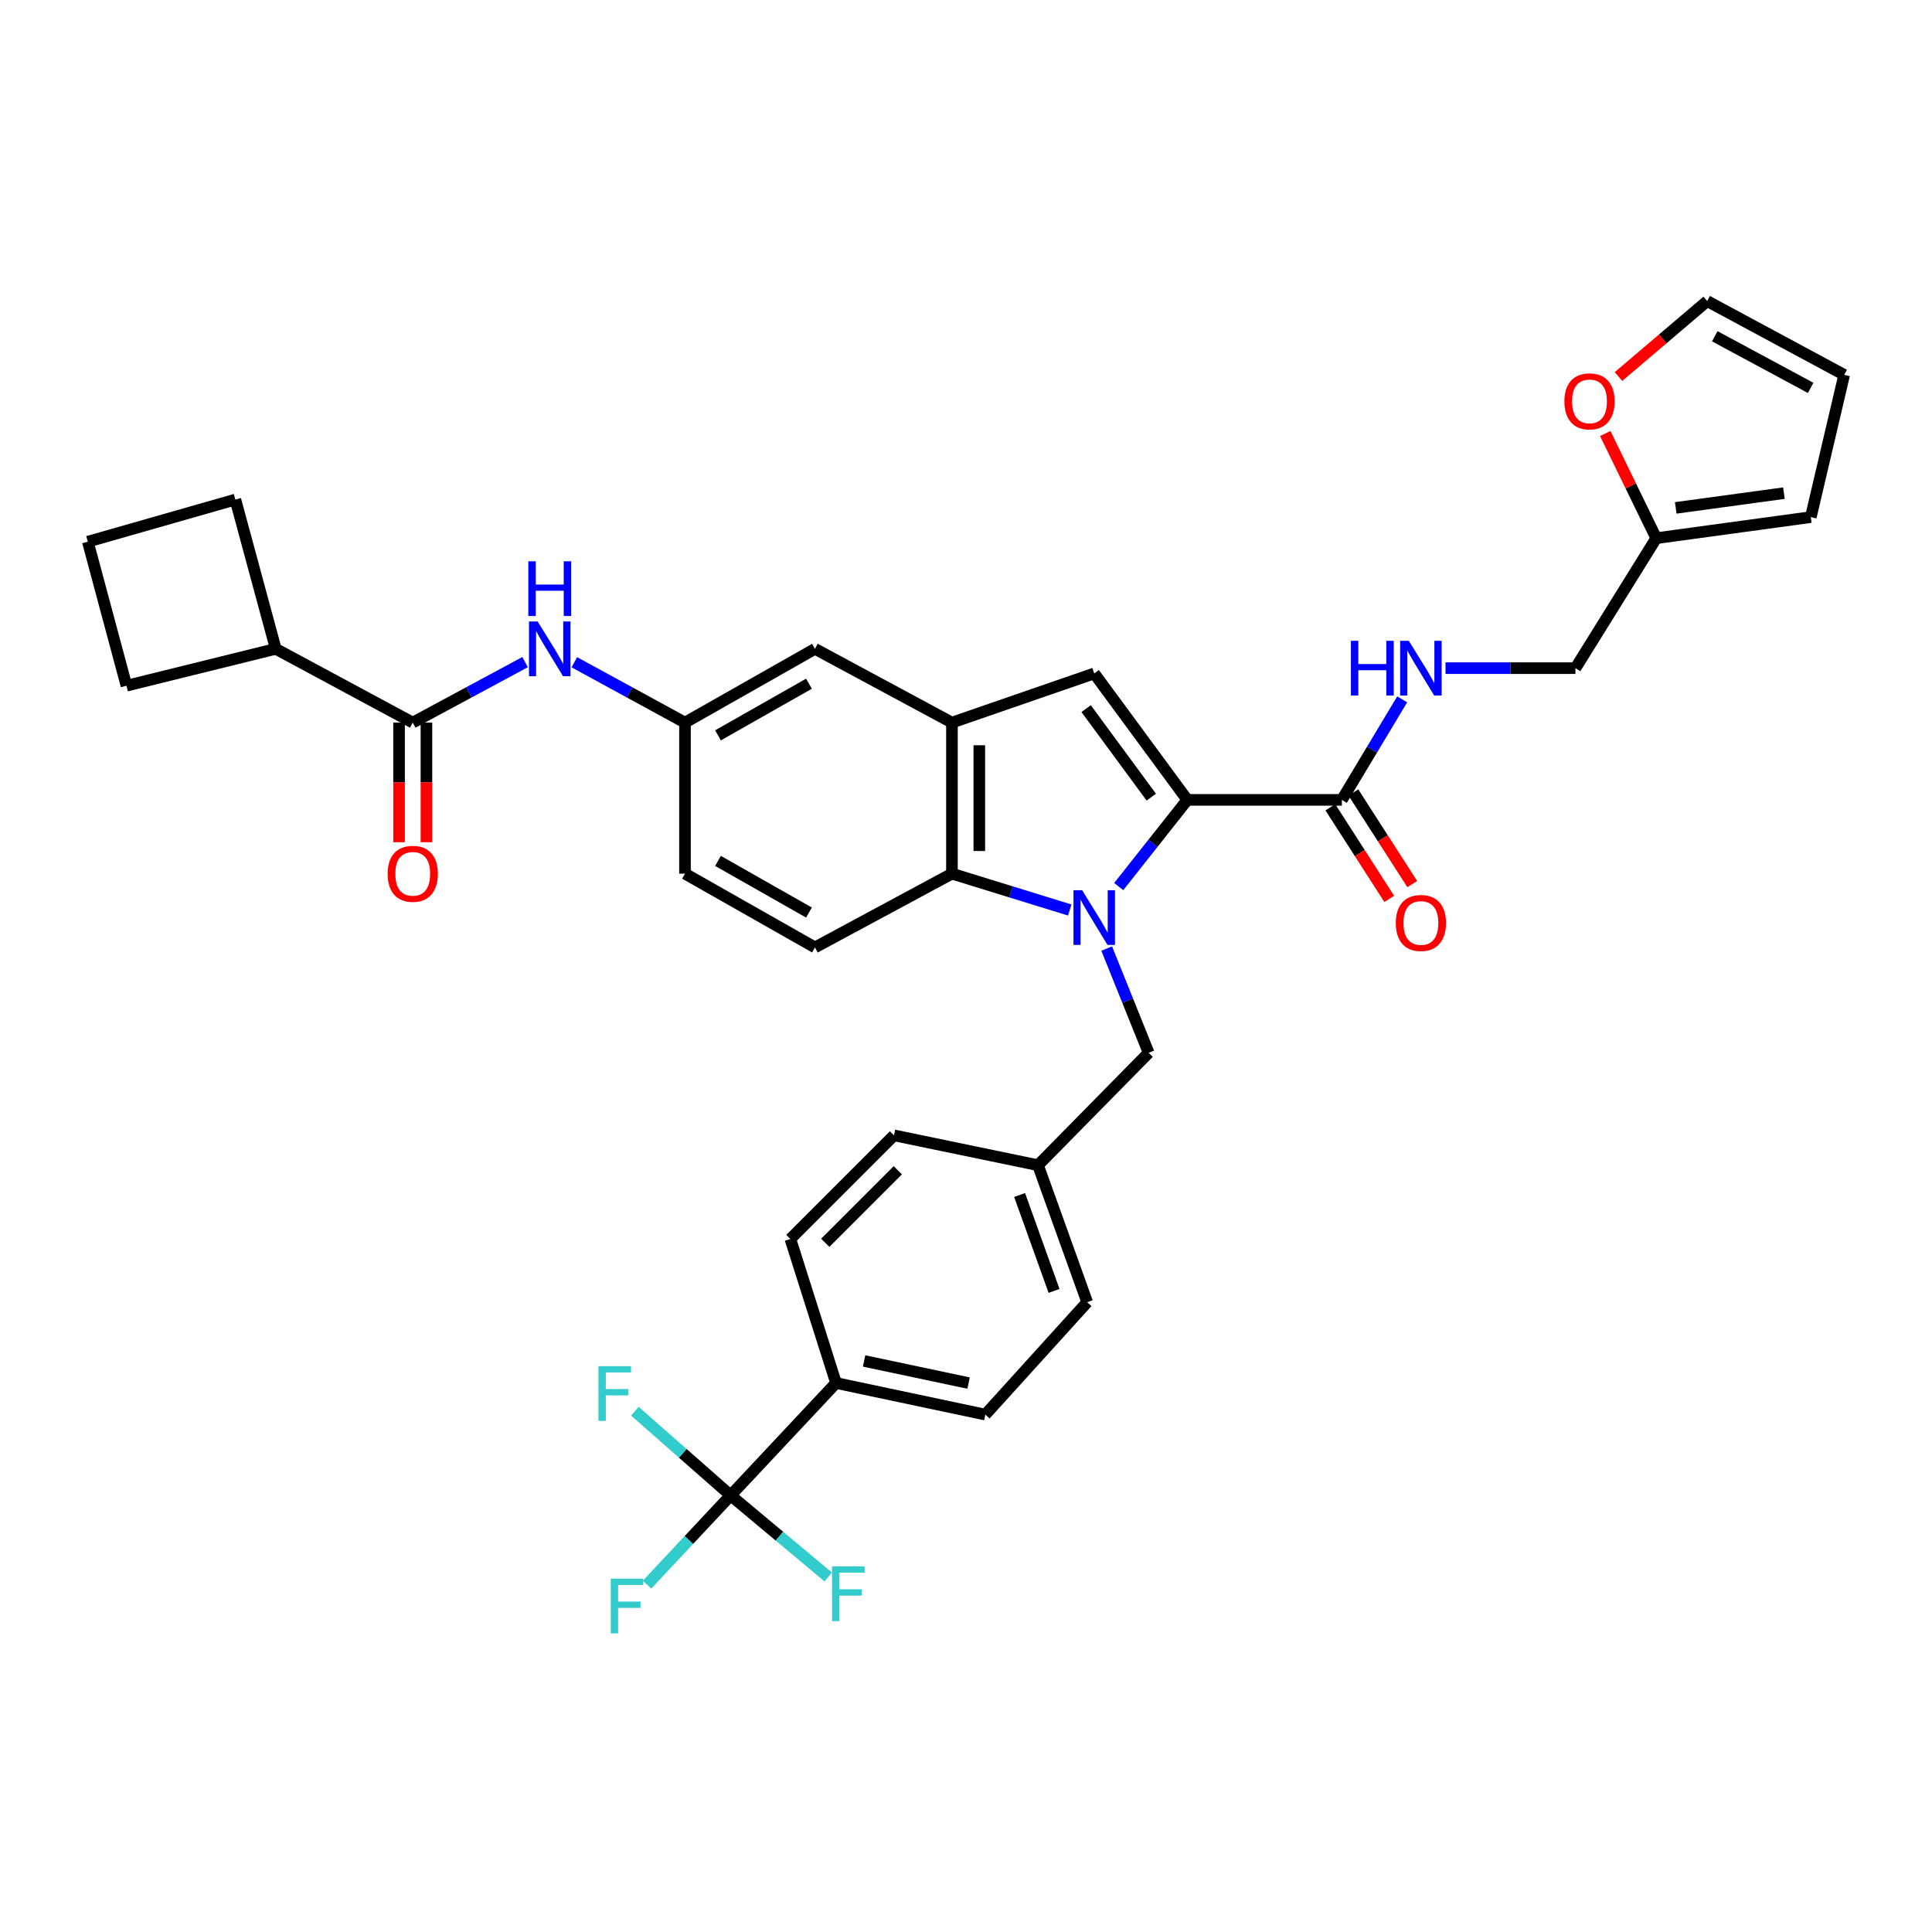 <?xml version='1.0' encoding='iso-8859-1'?>
<svg version='1.1' baseProfile='full'
              xmlns='http://www.w3.org/2000/svg'
                      xmlns:rdkit='http://www.rdkit.org/xml'
                      xmlns:xlink='http://www.w3.org/1999/xlink'
                  xml:space='preserve'
width='1000px' height='1000px' viewBox='0 0 1000 1000'>
<!-- END OF HEADER -->
<rect style='opacity:1.0;fill:#FFFFFF;stroke:none' width='1000' height='1000' x='0' y='0'> </rect>
<path class='bond-0' d='M 579.047,458.897 L 596.796,436.458' style='fill:none;fill-rule:evenodd;stroke:#0000FF;stroke-width:6px;stroke-linecap:butt;stroke-linejoin:miter;stroke-opacity:1' />
<path class='bond-0' d='M 596.796,436.458 L 614.546,414.019' style='fill:none;fill-rule:evenodd;stroke:#000000;stroke-width:6px;stroke-linecap:butt;stroke-linejoin:miter;stroke-opacity:1' />
<path class='bond-1' d='M 553.699,471.02 L 523.212,461.611' style='fill:none;fill-rule:evenodd;stroke:#0000FF;stroke-width:6px;stroke-linecap:butt;stroke-linejoin:miter;stroke-opacity:1' />
<path class='bond-1' d='M 523.212,461.611 L 492.726,452.201' style='fill:none;fill-rule:evenodd;stroke:#000000;stroke-width:6px;stroke-linecap:butt;stroke-linejoin:miter;stroke-opacity:1' />
<path class='bond-2' d='M 572.825,490.976 L 583.683,517.95' style='fill:none;fill-rule:evenodd;stroke:#0000FF;stroke-width:6px;stroke-linecap:butt;stroke-linejoin:miter;stroke-opacity:1' />
<path class='bond-2' d='M 583.683,517.95 L 594.541,544.924' style='fill:none;fill-rule:evenodd;stroke:#000000;stroke-width:6px;stroke-linecap:butt;stroke-linejoin:miter;stroke-opacity:1' />
<path class='bond-3' d='M 614.546,414.019 L 566.366,348.567' style='fill:none;fill-rule:evenodd;stroke:#000000;stroke-width:6px;stroke-linecap:butt;stroke-linejoin:miter;stroke-opacity:1' />
<path class='bond-3' d='M 595.907,412.602 L 562.181,366.785' style='fill:none;fill-rule:evenodd;stroke:#000000;stroke-width:6px;stroke-linecap:butt;stroke-linejoin:miter;stroke-opacity:1' />
<path class='bond-4' d='M 614.546,414.019 L 694.547,414.019' style='fill:none;fill-rule:evenodd;stroke:#000000;stroke-width:6px;stroke-linecap:butt;stroke-linejoin:miter;stroke-opacity:1' />
<path class='bond-5' d='M 566.366,348.567 L 492.726,374.019' style='fill:none;fill-rule:evenodd;stroke:#000000;stroke-width:6px;stroke-linecap:butt;stroke-linejoin:miter;stroke-opacity:1' />
<path class='bond-6' d='M 492.726,452.201 L 492.726,374.019' style='fill:none;fill-rule:evenodd;stroke:#000000;stroke-width:6px;stroke-linecap:butt;stroke-linejoin:miter;stroke-opacity:1' />
<path class='bond-6' d='M 506.896,440.474 L 506.896,385.746' style='fill:none;fill-rule:evenodd;stroke:#000000;stroke-width:6px;stroke-linecap:butt;stroke-linejoin:miter;stroke-opacity:1' />
<path class='bond-7' d='M 492.726,452.201 L 421.818,490.383' style='fill:none;fill-rule:evenodd;stroke:#000000;stroke-width:6px;stroke-linecap:butt;stroke-linejoin:miter;stroke-opacity:1' />
<path class='bond-8' d='M 492.726,374.019 L 421.818,335.837' style='fill:none;fill-rule:evenodd;stroke:#000000;stroke-width:6px;stroke-linecap:butt;stroke-linejoin:miter;stroke-opacity:1' />
<path class='bond-9' d='M 378.18,774.015 L 432.729,715.837' style='fill:none;fill-rule:evenodd;stroke:#000000;stroke-width:6px;stroke-linecap:butt;stroke-linejoin:miter;stroke-opacity:1' />
<path class='bond-10' d='M 378.18,774.015 L 403.433,795.123' style='fill:none;fill-rule:evenodd;stroke:#000000;stroke-width:6px;stroke-linecap:butt;stroke-linejoin:miter;stroke-opacity:1' />
<path class='bond-10' d='M 403.433,795.123 L 428.685,816.231' style='fill:none;fill-rule:evenodd;stroke:#33CCCC;stroke-width:6px;stroke-linecap:butt;stroke-linejoin:miter;stroke-opacity:1' />
<path class='bond-11' d='M 378.18,774.015 L 353.39,752.231' style='fill:none;fill-rule:evenodd;stroke:#000000;stroke-width:6px;stroke-linecap:butt;stroke-linejoin:miter;stroke-opacity:1' />
<path class='bond-11' d='M 353.39,752.231 L 328.6,730.447' style='fill:none;fill-rule:evenodd;stroke:#33CCCC;stroke-width:6px;stroke-linecap:butt;stroke-linejoin:miter;stroke-opacity:1' />
<path class='bond-12' d='M 378.18,774.015 L 356.553,797.109' style='fill:none;fill-rule:evenodd;stroke:#000000;stroke-width:6px;stroke-linecap:butt;stroke-linejoin:miter;stroke-opacity:1' />
<path class='bond-12' d='M 356.553,797.109 L 334.926,820.203' style='fill:none;fill-rule:evenodd;stroke:#33CCCC;stroke-width:6px;stroke-linecap:butt;stroke-linejoin:miter;stroke-opacity:1' />
<path class='bond-13' d='M 694.547,414.019 L 710.156,388.001' style='fill:none;fill-rule:evenodd;stroke:#000000;stroke-width:6px;stroke-linecap:butt;stroke-linejoin:miter;stroke-opacity:1' />
<path class='bond-13' d='M 710.156,388.001 L 725.765,361.983' style='fill:none;fill-rule:evenodd;stroke:#0000FF;stroke-width:6px;stroke-linecap:butt;stroke-linejoin:miter;stroke-opacity:1' />
<path class='bond-14' d='M 688.586,417.851 L 703.829,441.562' style='fill:none;fill-rule:evenodd;stroke:#000000;stroke-width:6px;stroke-linecap:butt;stroke-linejoin:miter;stroke-opacity:1' />
<path class='bond-14' d='M 703.829,441.562 L 719.071,465.273' style='fill:none;fill-rule:evenodd;stroke:#FF0000;stroke-width:6px;stroke-linecap:butt;stroke-linejoin:miter;stroke-opacity:1' />
<path class='bond-14' d='M 700.507,410.188 L 715.749,433.899' style='fill:none;fill-rule:evenodd;stroke:#000000;stroke-width:6px;stroke-linecap:butt;stroke-linejoin:miter;stroke-opacity:1' />
<path class='bond-14' d='M 715.749,433.899 L 730.991,457.611' style='fill:none;fill-rule:evenodd;stroke:#FF0000;stroke-width:6px;stroke-linecap:butt;stroke-linejoin:miter;stroke-opacity:1' />
<path class='bond-15' d='M 213.636,374.019 L 242.713,358.362' style='fill:none;fill-rule:evenodd;stroke:#000000;stroke-width:6px;stroke-linecap:butt;stroke-linejoin:miter;stroke-opacity:1' />
<path class='bond-15' d='M 242.713,358.362 L 271.791,342.704' style='fill:none;fill-rule:evenodd;stroke:#0000FF;stroke-width:6px;stroke-linecap:butt;stroke-linejoin:miter;stroke-opacity:1' />
<path class='bond-16' d='M 206.551,374.019 L 206.551,404.973' style='fill:none;fill-rule:evenodd;stroke:#000000;stroke-width:6px;stroke-linecap:butt;stroke-linejoin:miter;stroke-opacity:1' />
<path class='bond-16' d='M 206.551,404.973 L 206.551,435.927' style='fill:none;fill-rule:evenodd;stroke:#FF0000;stroke-width:6px;stroke-linecap:butt;stroke-linejoin:miter;stroke-opacity:1' />
<path class='bond-16' d='M 220.721,374.019 L 220.721,404.973' style='fill:none;fill-rule:evenodd;stroke:#000000;stroke-width:6px;stroke-linecap:butt;stroke-linejoin:miter;stroke-opacity:1' />
<path class='bond-16' d='M 220.721,404.973 L 220.721,435.927' style='fill:none;fill-rule:evenodd;stroke:#FF0000;stroke-width:6px;stroke-linecap:butt;stroke-linejoin:miter;stroke-opacity:1' />
<path class='bond-17' d='M 213.636,374.019 L 142.728,335.837' style='fill:none;fill-rule:evenodd;stroke:#000000;stroke-width:6px;stroke-linecap:butt;stroke-linejoin:miter;stroke-opacity:1' />
<path class='bond-18' d='M 297.277,342.782 L 325.912,358.401' style='fill:none;fill-rule:evenodd;stroke:#0000FF;stroke-width:6px;stroke-linecap:butt;stroke-linejoin:miter;stroke-opacity:1' />
<path class='bond-18' d='M 325.912,358.401 L 354.547,374.019' style='fill:none;fill-rule:evenodd;stroke:#000000;stroke-width:6px;stroke-linecap:butt;stroke-linejoin:miter;stroke-opacity:1' />
<path class='bond-19' d='M 594.541,544.924 L 537.269,603.11' style='fill:none;fill-rule:evenodd;stroke:#000000;stroke-width:6px;stroke-linecap:butt;stroke-linejoin:miter;stroke-opacity:1' />
<path class='bond-20' d='M 748.192,345.835 L 781.823,345.835' style='fill:none;fill-rule:evenodd;stroke:#0000FF;stroke-width:6px;stroke-linecap:butt;stroke-linejoin:miter;stroke-opacity:1' />
<path class='bond-20' d='M 781.823,345.835 L 815.453,345.835' style='fill:none;fill-rule:evenodd;stroke:#000000;stroke-width:6px;stroke-linecap:butt;stroke-linejoin:miter;stroke-opacity:1' />
<path class='bond-21' d='M 421.818,490.383 L 354.547,452.201' style='fill:none;fill-rule:evenodd;stroke:#000000;stroke-width:6px;stroke-linecap:butt;stroke-linejoin:miter;stroke-opacity:1' />
<path class='bond-21' d='M 418.722,472.332 L 371.632,445.605' style='fill:none;fill-rule:evenodd;stroke:#000000;stroke-width:6px;stroke-linecap:butt;stroke-linejoin:miter;stroke-opacity:1' />
<path class='bond-22' d='M 432.729,715.837 L 509.998,732.196' style='fill:none;fill-rule:evenodd;stroke:#000000;stroke-width:6px;stroke-linecap:butt;stroke-linejoin:miter;stroke-opacity:1' />
<path class='bond-22' d='M 447.254,704.428 L 501.343,715.879' style='fill:none;fill-rule:evenodd;stroke:#000000;stroke-width:6px;stroke-linecap:butt;stroke-linejoin:miter;stroke-opacity:1' />
<path class='bond-23' d='M 432.729,715.837 L 409.088,641.292' style='fill:none;fill-rule:evenodd;stroke:#000000;stroke-width:6px;stroke-linecap:butt;stroke-linejoin:miter;stroke-opacity:1' />
<path class='bond-24' d='M 857.272,278.564 L 815.453,345.835' style='fill:none;fill-rule:evenodd;stroke:#000000;stroke-width:6px;stroke-linecap:butt;stroke-linejoin:miter;stroke-opacity:1' />
<path class='bond-25' d='M 857.272,278.564 L 844.076,251.476' style='fill:none;fill-rule:evenodd;stroke:#000000;stroke-width:6px;stroke-linecap:butt;stroke-linejoin:miter;stroke-opacity:1' />
<path class='bond-25' d='M 844.076,251.476 L 830.879,224.388' style='fill:none;fill-rule:evenodd;stroke:#FF0000;stroke-width:6px;stroke-linecap:butt;stroke-linejoin:miter;stroke-opacity:1' />
<path class='bond-26' d='M 857.272,278.564 L 937.273,267.653' style='fill:none;fill-rule:evenodd;stroke:#000000;stroke-width:6px;stroke-linecap:butt;stroke-linejoin:miter;stroke-opacity:1' />
<path class='bond-26' d='M 867.357,262.887 L 923.358,255.249' style='fill:none;fill-rule:evenodd;stroke:#000000;stroke-width:6px;stroke-linecap:butt;stroke-linejoin:miter;stroke-opacity:1' />
<path class='bond-27' d='M 421.818,335.837 L 354.547,374.019' style='fill:none;fill-rule:evenodd;stroke:#000000;stroke-width:6px;stroke-linecap:butt;stroke-linejoin:miter;stroke-opacity:1' />
<path class='bond-27' d='M 418.722,353.888 L 371.632,380.616' style='fill:none;fill-rule:evenodd;stroke:#000000;stroke-width:6px;stroke-linecap:butt;stroke-linejoin:miter;stroke-opacity:1' />
<path class='bond-28' d='M 837.727,194.896 L 860.682,175.368' style='fill:none;fill-rule:evenodd;stroke:#FF0000;stroke-width:6px;stroke-linecap:butt;stroke-linejoin:miter;stroke-opacity:1' />
<path class='bond-28' d='M 860.682,175.368 L 883.637,155.839' style='fill:none;fill-rule:evenodd;stroke:#000000;stroke-width:6px;stroke-linecap:butt;stroke-linejoin:miter;stroke-opacity:1' />
<path class='bond-29' d='M 354.547,374.019 L 354.547,452.201' style='fill:none;fill-rule:evenodd;stroke:#000000;stroke-width:6px;stroke-linecap:butt;stroke-linejoin:miter;stroke-opacity:1' />
<path class='bond-30' d='M 937.273,267.653 L 954.545,194.021' style='fill:none;fill-rule:evenodd;stroke:#000000;stroke-width:6px;stroke-linecap:butt;stroke-linejoin:miter;stroke-opacity:1' />
<path class='bond-31' d='M 883.637,155.839 L 954.545,194.021' style='fill:none;fill-rule:evenodd;stroke:#000000;stroke-width:6px;stroke-linecap:butt;stroke-linejoin:miter;stroke-opacity:1' />
<path class='bond-31' d='M 887.555,174.043 L 937.191,200.77' style='fill:none;fill-rule:evenodd;stroke:#000000;stroke-width:6px;stroke-linecap:butt;stroke-linejoin:miter;stroke-opacity:1' />
<path class='bond-32' d='M 142.728,335.837 L 65.459,354.928' style='fill:none;fill-rule:evenodd;stroke:#000000;stroke-width:6px;stroke-linecap:butt;stroke-linejoin:miter;stroke-opacity:1' />
<path class='bond-33' d='M 142.728,335.837 L 121.818,258.568' style='fill:none;fill-rule:evenodd;stroke:#000000;stroke-width:6px;stroke-linecap:butt;stroke-linejoin:miter;stroke-opacity:1' />
<path class='bond-34' d='M 509.998,732.196 L 562.729,674.018' style='fill:none;fill-rule:evenodd;stroke:#000000;stroke-width:6px;stroke-linecap:butt;stroke-linejoin:miter;stroke-opacity:1' />
<path class='bond-35' d='M 409.088,641.292 L 462.731,587.656' style='fill:none;fill-rule:evenodd;stroke:#000000;stroke-width:6px;stroke-linecap:butt;stroke-linejoin:miter;stroke-opacity:1' />
<path class='bond-35' d='M 427.154,643.268 L 464.704,605.723' style='fill:none;fill-rule:evenodd;stroke:#000000;stroke-width:6px;stroke-linecap:butt;stroke-linejoin:miter;stroke-opacity:1' />
<path class='bond-36' d='M 537.269,603.11 L 462.731,587.656' style='fill:none;fill-rule:evenodd;stroke:#000000;stroke-width:6px;stroke-linecap:butt;stroke-linejoin:miter;stroke-opacity:1' />
<path class='bond-37' d='M 537.269,603.11 L 562.729,674.018' style='fill:none;fill-rule:evenodd;stroke:#000000;stroke-width:6px;stroke-linecap:butt;stroke-linejoin:miter;stroke-opacity:1' />
<path class='bond-37' d='M 527.751,618.535 L 545.573,668.171' style='fill:none;fill-rule:evenodd;stroke:#000000;stroke-width:6px;stroke-linecap:butt;stroke-linejoin:miter;stroke-opacity:1' />
<path class='bond-38' d='M 45.455,280.383 L 121.818,258.568' style='fill:none;fill-rule:evenodd;stroke:#000000;stroke-width:6px;stroke-linecap:butt;stroke-linejoin:miter;stroke-opacity:1' />
<path class='bond-39' d='M 45.455,280.383 L 65.459,354.928' style='fill:none;fill-rule:evenodd;stroke:#000000;stroke-width:6px;stroke-linecap:butt;stroke-linejoin:miter;stroke-opacity:1' />
<path  class='atom-0' d='M 560.106 460.769
L 569.386 475.769
Q 570.306 477.249, 571.786 479.929
Q 573.266 482.609, 573.346 482.769
L 573.346 460.769
L 577.106 460.769
L 577.106 489.089
L 573.226 489.089
L 563.266 472.689
Q 562.106 470.769, 560.866 468.569
Q 559.666 466.369, 559.306 465.689
L 559.306 489.089
L 555.626 489.089
L 555.626 460.769
L 560.106 460.769
' fill='#0000FF'/>
<path  class='atom-8' d='M 278.284 321.677
L 287.564 336.677
Q 288.484 338.157, 289.964 340.837
Q 291.444 343.517, 291.524 343.677
L 291.524 321.677
L 295.284 321.677
L 295.284 349.997
L 291.404 349.997
L 281.444 333.597
Q 280.284 331.677, 279.044 329.477
Q 277.844 327.277, 277.484 326.597
L 277.484 349.997
L 273.804 349.997
L 273.804 321.677
L 278.284 321.677
' fill='#0000FF'/>
<path  class='atom-8' d='M 273.464 290.525
L 277.304 290.525
L 277.304 302.565
L 291.784 302.565
L 291.784 290.525
L 295.624 290.525
L 295.624 318.845
L 291.784 318.845
L 291.784 305.765
L 277.304 305.765
L 277.304 318.845
L 273.464 318.845
L 273.464 290.525
' fill='#0000FF'/>
<path  class='atom-10' d='M 699.232 331.675
L 703.072 331.675
L 703.072 343.715
L 717.552 343.715
L 717.552 331.675
L 721.392 331.675
L 721.392 359.995
L 717.552 359.995
L 717.552 346.915
L 703.072 346.915
L 703.072 359.995
L 699.232 359.995
L 699.232 331.675
' fill='#0000FF'/>
<path  class='atom-10' d='M 729.192 331.675
L 738.472 346.675
Q 739.392 348.155, 740.872 350.835
Q 742.352 353.515, 742.432 353.675
L 742.432 331.675
L 746.192 331.675
L 746.192 359.995
L 742.312 359.995
L 732.352 343.595
Q 731.192 341.675, 729.952 339.475
Q 728.752 337.275, 728.392 336.595
L 728.392 359.995
L 724.712 359.995
L 724.712 331.675
L 729.192 331.675
' fill='#0000FF'/>
<path  class='atom-15' d='M 809.727 207.736
Q 809.727 200.936, 813.087 197.136
Q 816.447 193.336, 822.727 193.336
Q 829.007 193.336, 832.367 197.136
Q 835.727 200.936, 835.727 207.736
Q 835.727 214.616, 832.327 218.536
Q 828.927 222.416, 822.727 222.416
Q 816.487 222.416, 813.087 218.536
Q 809.727 214.656, 809.727 207.736
M 822.727 219.216
Q 827.047 219.216, 829.367 216.336
Q 831.727 213.416, 831.727 207.736
Q 831.727 202.176, 829.367 199.376
Q 827.047 196.536, 822.727 196.536
Q 818.407 196.536, 816.047 199.336
Q 813.727 202.136, 813.727 207.736
Q 813.727 213.456, 816.047 216.336
Q 818.407 219.216, 822.727 219.216
' fill='#FF0000'/>
<path  class='atom-17' d='M 200.636 452.281
Q 200.636 445.481, 203.996 441.681
Q 207.356 437.881, 213.636 437.881
Q 219.916 437.881, 223.276 441.681
Q 226.636 445.481, 226.636 452.281
Q 226.636 459.161, 223.236 463.081
Q 219.836 466.961, 213.636 466.961
Q 207.396 466.961, 203.996 463.081
Q 200.636 459.201, 200.636 452.281
M 213.636 463.761
Q 217.956 463.761, 220.276 460.881
Q 222.636 457.961, 222.636 452.281
Q 222.636 446.721, 220.276 443.921
Q 217.956 441.081, 213.636 441.081
Q 209.316 441.081, 206.956 443.881
Q 204.636 446.681, 204.636 452.281
Q 204.636 458.001, 206.956 460.881
Q 209.316 463.761, 213.636 463.761
' fill='#FF0000'/>
<path  class='atom-18' d='M 722.452 477.733
Q 722.452 470.933, 725.812 467.133
Q 729.172 463.333, 735.452 463.333
Q 741.732 463.333, 745.092 467.133
Q 748.452 470.933, 748.452 477.733
Q 748.452 484.613, 745.052 488.533
Q 741.652 492.413, 735.452 492.413
Q 729.212 492.413, 725.812 488.533
Q 722.452 484.653, 722.452 477.733
M 735.452 489.213
Q 739.772 489.213, 742.092 486.333
Q 744.452 483.413, 744.452 477.733
Q 744.452 472.173, 742.092 469.373
Q 739.772 466.533, 735.452 466.533
Q 731.132 466.533, 728.772 469.333
Q 726.452 472.133, 726.452 477.733
Q 726.452 483.453, 728.772 486.333
Q 731.132 489.213, 735.452 489.213
' fill='#FF0000'/>
<path  class='atom-23' d='M 430.67 810.767
L 447.51 810.767
L 447.51 814.007
L 434.47 814.007
L 434.47 822.607
L 446.07 822.607
L 446.07 825.887
L 434.47 825.887
L 434.47 839.087
L 430.67 839.087
L 430.67 810.767
' fill='#33CCCC'/>
<path  class='atom-24' d='M 309.763 707.133
L 326.603 707.133
L 326.603 710.373
L 313.563 710.373
L 313.563 718.973
L 325.163 718.973
L 325.163 722.253
L 313.563 722.253
L 313.563 735.453
L 309.763 735.453
L 309.763 707.133
' fill='#33CCCC'/>
<path  class='atom-25' d='M 316.124 817.128
L 332.964 817.128
L 332.964 820.368
L 319.924 820.368
L 319.924 828.968
L 331.524 828.968
L 331.524 832.248
L 319.924 832.248
L 319.924 845.448
L 316.124 845.448
L 316.124 817.128
' fill='#33CCCC'/>
</svg>
